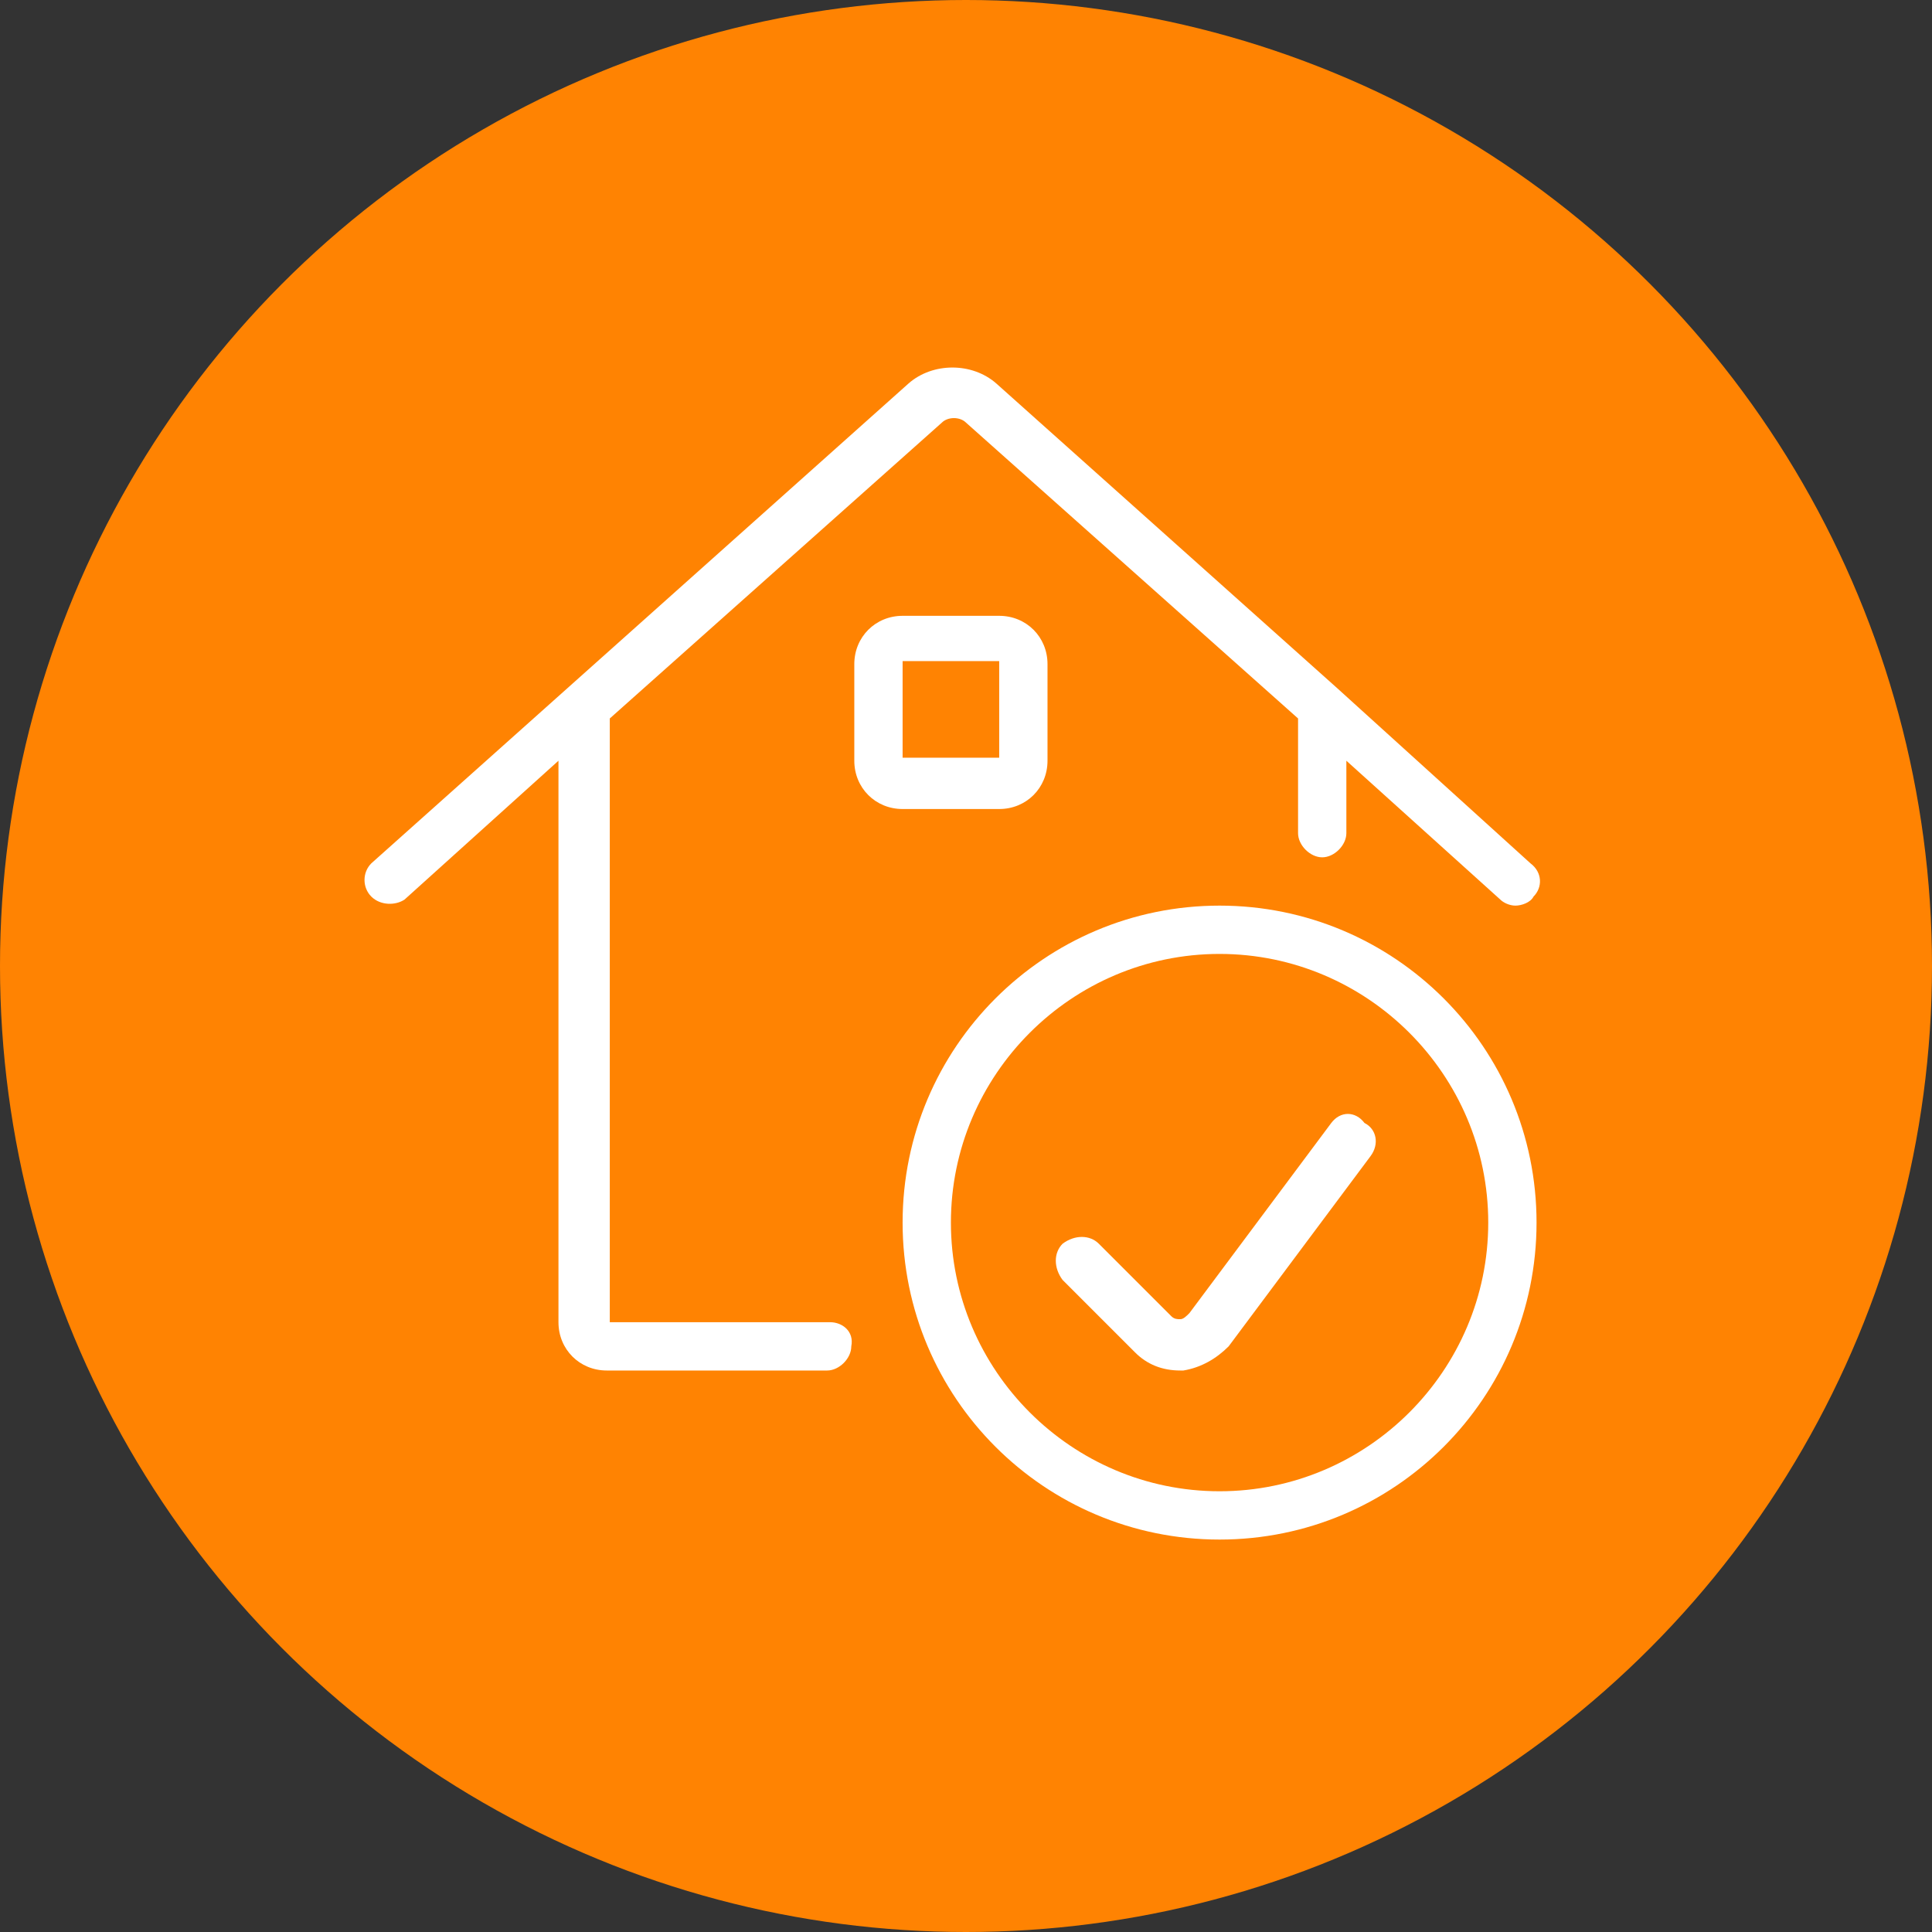 <?xml version="1.0" encoding="utf-8"?>
<!-- Generator: Adobe Illustrator 25.2.3, SVG Export Plug-In . SVG Version: 6.00 Build 0)  -->
<svg version="1.1" id="Layer_1" xmlns="http://www.w3.org/2000/svg" xmlns:xlink="http://www.w3.org/1999/xlink" x="0px" y="0px"
	 viewBox="0 0 64 64" style="enable-background:new 0 0 64 64;" xml:space="preserve">
<rect x="0" y="0" width="64" height="64" fill="#333333" stroke="none"/>
<style type="text/css">
	.st0{fill:#FF8302;}
	.st1{fill:#FFFFFF;}
</style>
<circle class="st0" cx="32" cy="32" r="32"/>
<path class="st1" d="M40.4,30c-5.8,0-10.5,4.7-10.5,10.5s4.7,10.5,10.5,10.5s10.5-4.7,10.5-10.5l0,0C50.9,34.7,46.2,30,40.4,30z
	 M40.4,49.4c-4.9,0-8.9-4-8.9-8.9c0-4.9,4-8.9,8.9-8.9c4.9,0,8.9,4,8.9,8.9l0,0C49.3,45.4,45.3,49.4,40.4,49.4z"/>
<path class="st1" d="M44.1,37.2l-4.7,6.3c-0.1,0.1-0.2,0.2-0.3,0.2c-0.1,0-0.2,0-0.3-0.1l-2.4-2.4c-0.3-0.3-0.8-0.3-1.2,0
	c-0.3,0.3-0.3,0.8,0,1.2l2.4,2.4c0.4,0.4,0.9,0.6,1.5,0.6h0.1c0.6-0.1,1.1-0.4,1.5-0.8l4.7-6.3c0.3-0.4,0.2-0.9-0.2-1.1
	C44.9,36.8,44.4,36.8,44.1,37.2C44.1,37.2,44.1,37.2,44.1,37.2z"/>
<path class="st1" d="M27.5,43.8h-7.3v-20l11-9.8c0.2-0.2,0.6-0.2,0.8,0l11,9.8v3.8c0,0.4,0.4,0.8,0.8,0.8c0.4,0,0.8-0.4,0.8-0.8
	v-2.4l5.1,4.6c0.1,0.1,0.3,0.2,0.5,0.2c0.2,0,0.5-0.1,0.6-0.3c0.3-0.3,0.3-0.8-0.1-1.1l-6.4-5.8l0,0L33,12.7c-0.8-0.7-2.1-0.7-2.9,0
	L12.3,28.6c-0.3,0.3-0.3,0.8,0,1.1c0.3,0.3,0.8,0.3,1.1,0.1l5.1-4.6v18.6c0,0.9,0.7,1.6,1.6,1.6h7.3c0.4,0,0.8-0.4,0.8-0.8
	C28.3,44.1,27.9,43.8,27.5,43.8C27.5,43.8,27.5,43.8,27.5,43.8z"/>
<path class="st1" d="M33.1,26.8c0.9,0,1.6-0.7,1.6-1.6v-3.2c0-0.9-0.7-1.6-1.6-1.6h-3.2c-0.9,0-1.6,0.7-1.6,1.6v3.2
	c0,0.9,0.7,1.6,1.6,1.6L33.1,26.8z M29.9,21.9h3.2v3.2h-3.2C29.9,25.1,29.9,21.9,29.9,21.9z"/>
</svg>
